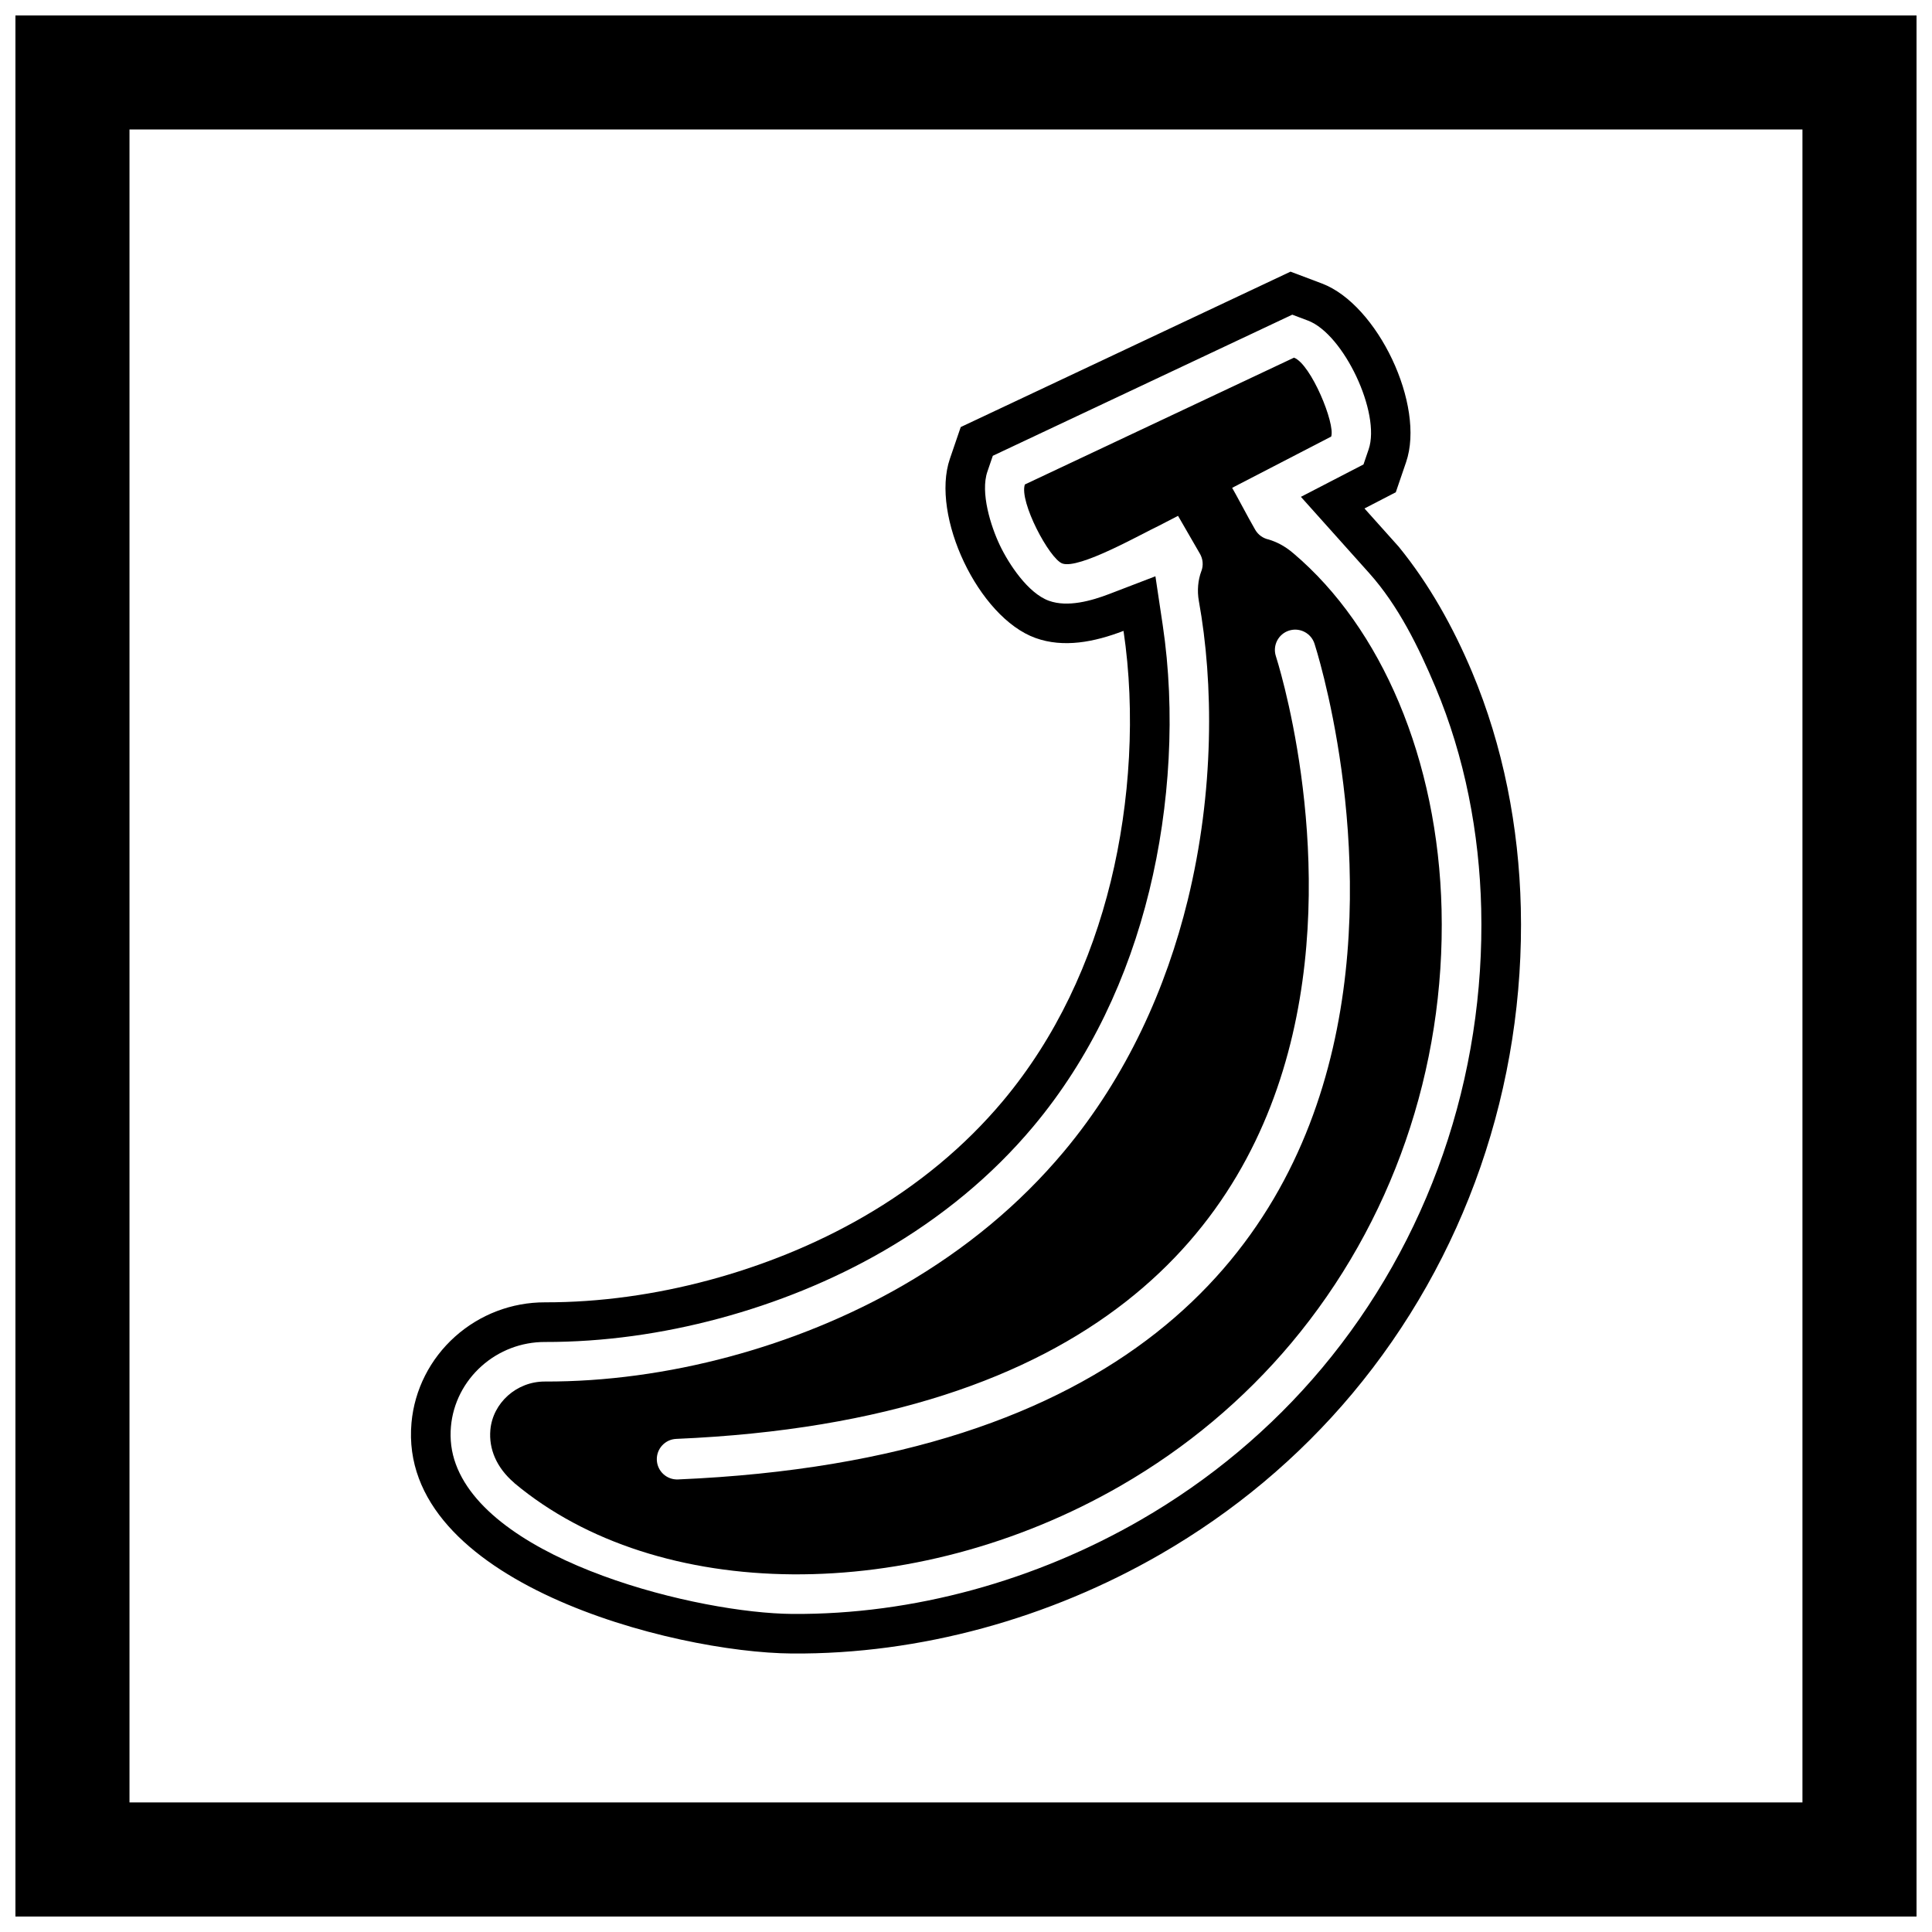 <?xml version="1.0" encoding="UTF-8"?>
<!-- Uploaded to: ICON Repo, www.svgrepo.com, Generator: ICON Repo Mixer Tools -->
<svg width="800px" height="800px" version="1.1" viewBox="144 144 512 512" xmlns="http://www.w3.org/2000/svg">
 <defs>
  <clipPath id="a">
   <path d="m148.09 148.09h503.81v503.81h-503.81z"/>
  </clipPath>
 </defs>
 <g clip-path="url(#a)">
  <path d="m148.09 148.09h503.81v503.81h-503.81zm30.227 30.227h443.35v443.35h-443.35z" fill-rule="evenodd"/>
 </g>
 <path d="m505.61 278.76 9.051 10.109c8.121 9.949 14.477 21.398 19.434 33.18 8.285 19.699 12.43 41.195 12.934 62.523 0.551 23.293-3.055 46.66-10.688 68.68-7.598 21.914-19.094 42.312-33.992 60.098-7.109 8.488-14.973 16.324-23.461 23.434-8.531 7.144-17.688 13.523-27.324 19.086-29.395 16.973-63.668 26.582-97.676 26.328-31.621-0.234-104.6-18.961-100.84-61.129 0.789-8.82 4.957-16.957 11.539-22.848 6.559-5.867 15.035-9.109 23.84-9.09 14.586 0.031 29.344-2.086 43.426-5.867 14.223-3.82 28.191-9.426 40.953-16.797 7.113-4.106 13.891-8.785 20.207-14.031 6.066-5.039 11.688-10.598 16.754-16.641 14.102-16.828 23.395-36.961 28.598-58.207 5.137-20.977 6.609-44.781 3.379-66.398-7.797 2.992-15.906 4.551-23.32 1.887-15.152-5.449-27.852-32.414-22.695-47.492l2.875-8.41 87.398-41.184 8.316 3.137c14.766 5.57 27.469 32.266 22.309 47.352l-2.727 7.977-8.297 4.293zm-0.27-11.68 1.363-3.988c3.281-9.598-6.613-30.562-16.082-34.133l-4.156-1.566-79.359 37.395-1.438 4.203c-1.902 5.559 0.887 14.43 3.289 19.477 2.402 5.047 7.492 12.754 13.027 14.746 4.996 1.797 11.285 0 16.008-1.809l12.207-4.684 1.934 12.93c3.422 22.922 1.941 47.965-3.566 70.445-5.586 22.809-15.613 44.395-30.75 62.453-5.469 6.527-11.543 12.535-18.094 17.973-6.773 5.625-14.043 10.645-21.664 15.047-13.574 7.836-28.352 13.781-43.48 17.844-14.996 4.027-30.633 6.262-46.168 6.227-6.211-0.016-12.191 2.273-16.816 6.414-4.602 4.117-7.535 9.797-8.086 15.961-0.309 3.438 0.102 6.762 1.289 10.004 9.59 26.117 64.527 39.508 89.168 39.691 32.137 0.238 64.566-8.883 92.348-24.922 9.109-5.258 17.77-11.293 25.832-18.047 8.016-6.711 15.441-14.117 22.156-22.129 14.074-16.797 24.945-36.094 32.121-56.797 7.223-20.828 10.633-42.957 10.113-64.992-0.473-20.02-4.336-40.211-12.113-58.699-4.469-10.621-9.84-21.609-17.578-30.25l-18.09-20.207 16.59-8.586z" fill-rule="evenodd"/>
 <path d="m323.21 525.32c223.48-9.52 159.07-206.89 158.9-207.46-0.895-2.832 0.676-5.856 3.508-6.75 2.832-0.895 5.856 0.676 6.75 3.508 0.191 0.605 68.938 211.32-168.7 221.45-2.969 0.125-5.477-2.176-5.602-5.144s2.176-5.477 5.144-5.602zm-42.926 11.672m0.023 0.035c18.996 15.898 45.32 23.977 73.73 24.188 28.703 0.215 59.473-7.613 87.023-23.52 8.672-5.008 16.805-10.691 24.34-17.004 7.578-6.348 14.547-13.305 20.848-20.82 13.316-15.902 23.512-34.047 30.25-53.492 6.746-19.457 10.031-40.207 9.535-61.309-0.469-19.777-4.422-38.539-11.297-54.879-6.727-15.992-16.25-29.641-28.012-39.59-0.098-0.07-0.191-0.145-0.285-0.223l0.008-0.012-0.008-0.004-0.004 0.004c-1.02-0.848-2.074-1.559-3.144-2.125-1-0.527-2.031-0.949-3.074-1.266-1.453-0.305-2.773-1.199-3.574-2.586-2.309-4-4.504-8.363-6.879-12.473l-13.984 8.074 6.215 10.762 0.004 0.004c0.777 1.348 0.969 3.016 0.383 4.586l-0.008-0.004c-0.449 1.207-0.738 2.492-0.852 3.828-0.113 1.367-0.059 2.738 0.184 4.078 3.941 21.77 4.117 50.461-2.953 79.336-5.684 23.199-16.047 46.578-32.898 66.699-5.832 6.953-12.328 13.406-19.434 19.305-7.121 5.914-14.848 11.281-23.125 16.062-14.109 8.145-29.816 14.543-46.008 18.891-16.168 4.344-32.844 6.637-48.914 6.582-3.758-0.004-7.199 1.418-9.793 3.738-2.586 2.316-4.312 5.519-4.629 9.074-0.227 2.551 0.195 5.062 1.227 7.398 1.047 2.379 2.738 4.617 5.031 6.586l0.07 0.062 0.031 0.023-0.008 0.008zm186.76-269.78-1.352-2.34-13.984 8.074 1.352 2.34z" fill-rule="evenodd"/>
 <path d="m486.92 238.78c4.492 1.695 11.008 17.551 9.855 20.918l-45.633 23.617c-4.828 2.273-21.18 11.609-25.609 10.02-3.426-1.234-11.484-16.41-9.934-20.945l71.32-33.605z" fill-rule="evenodd"/>
</svg>